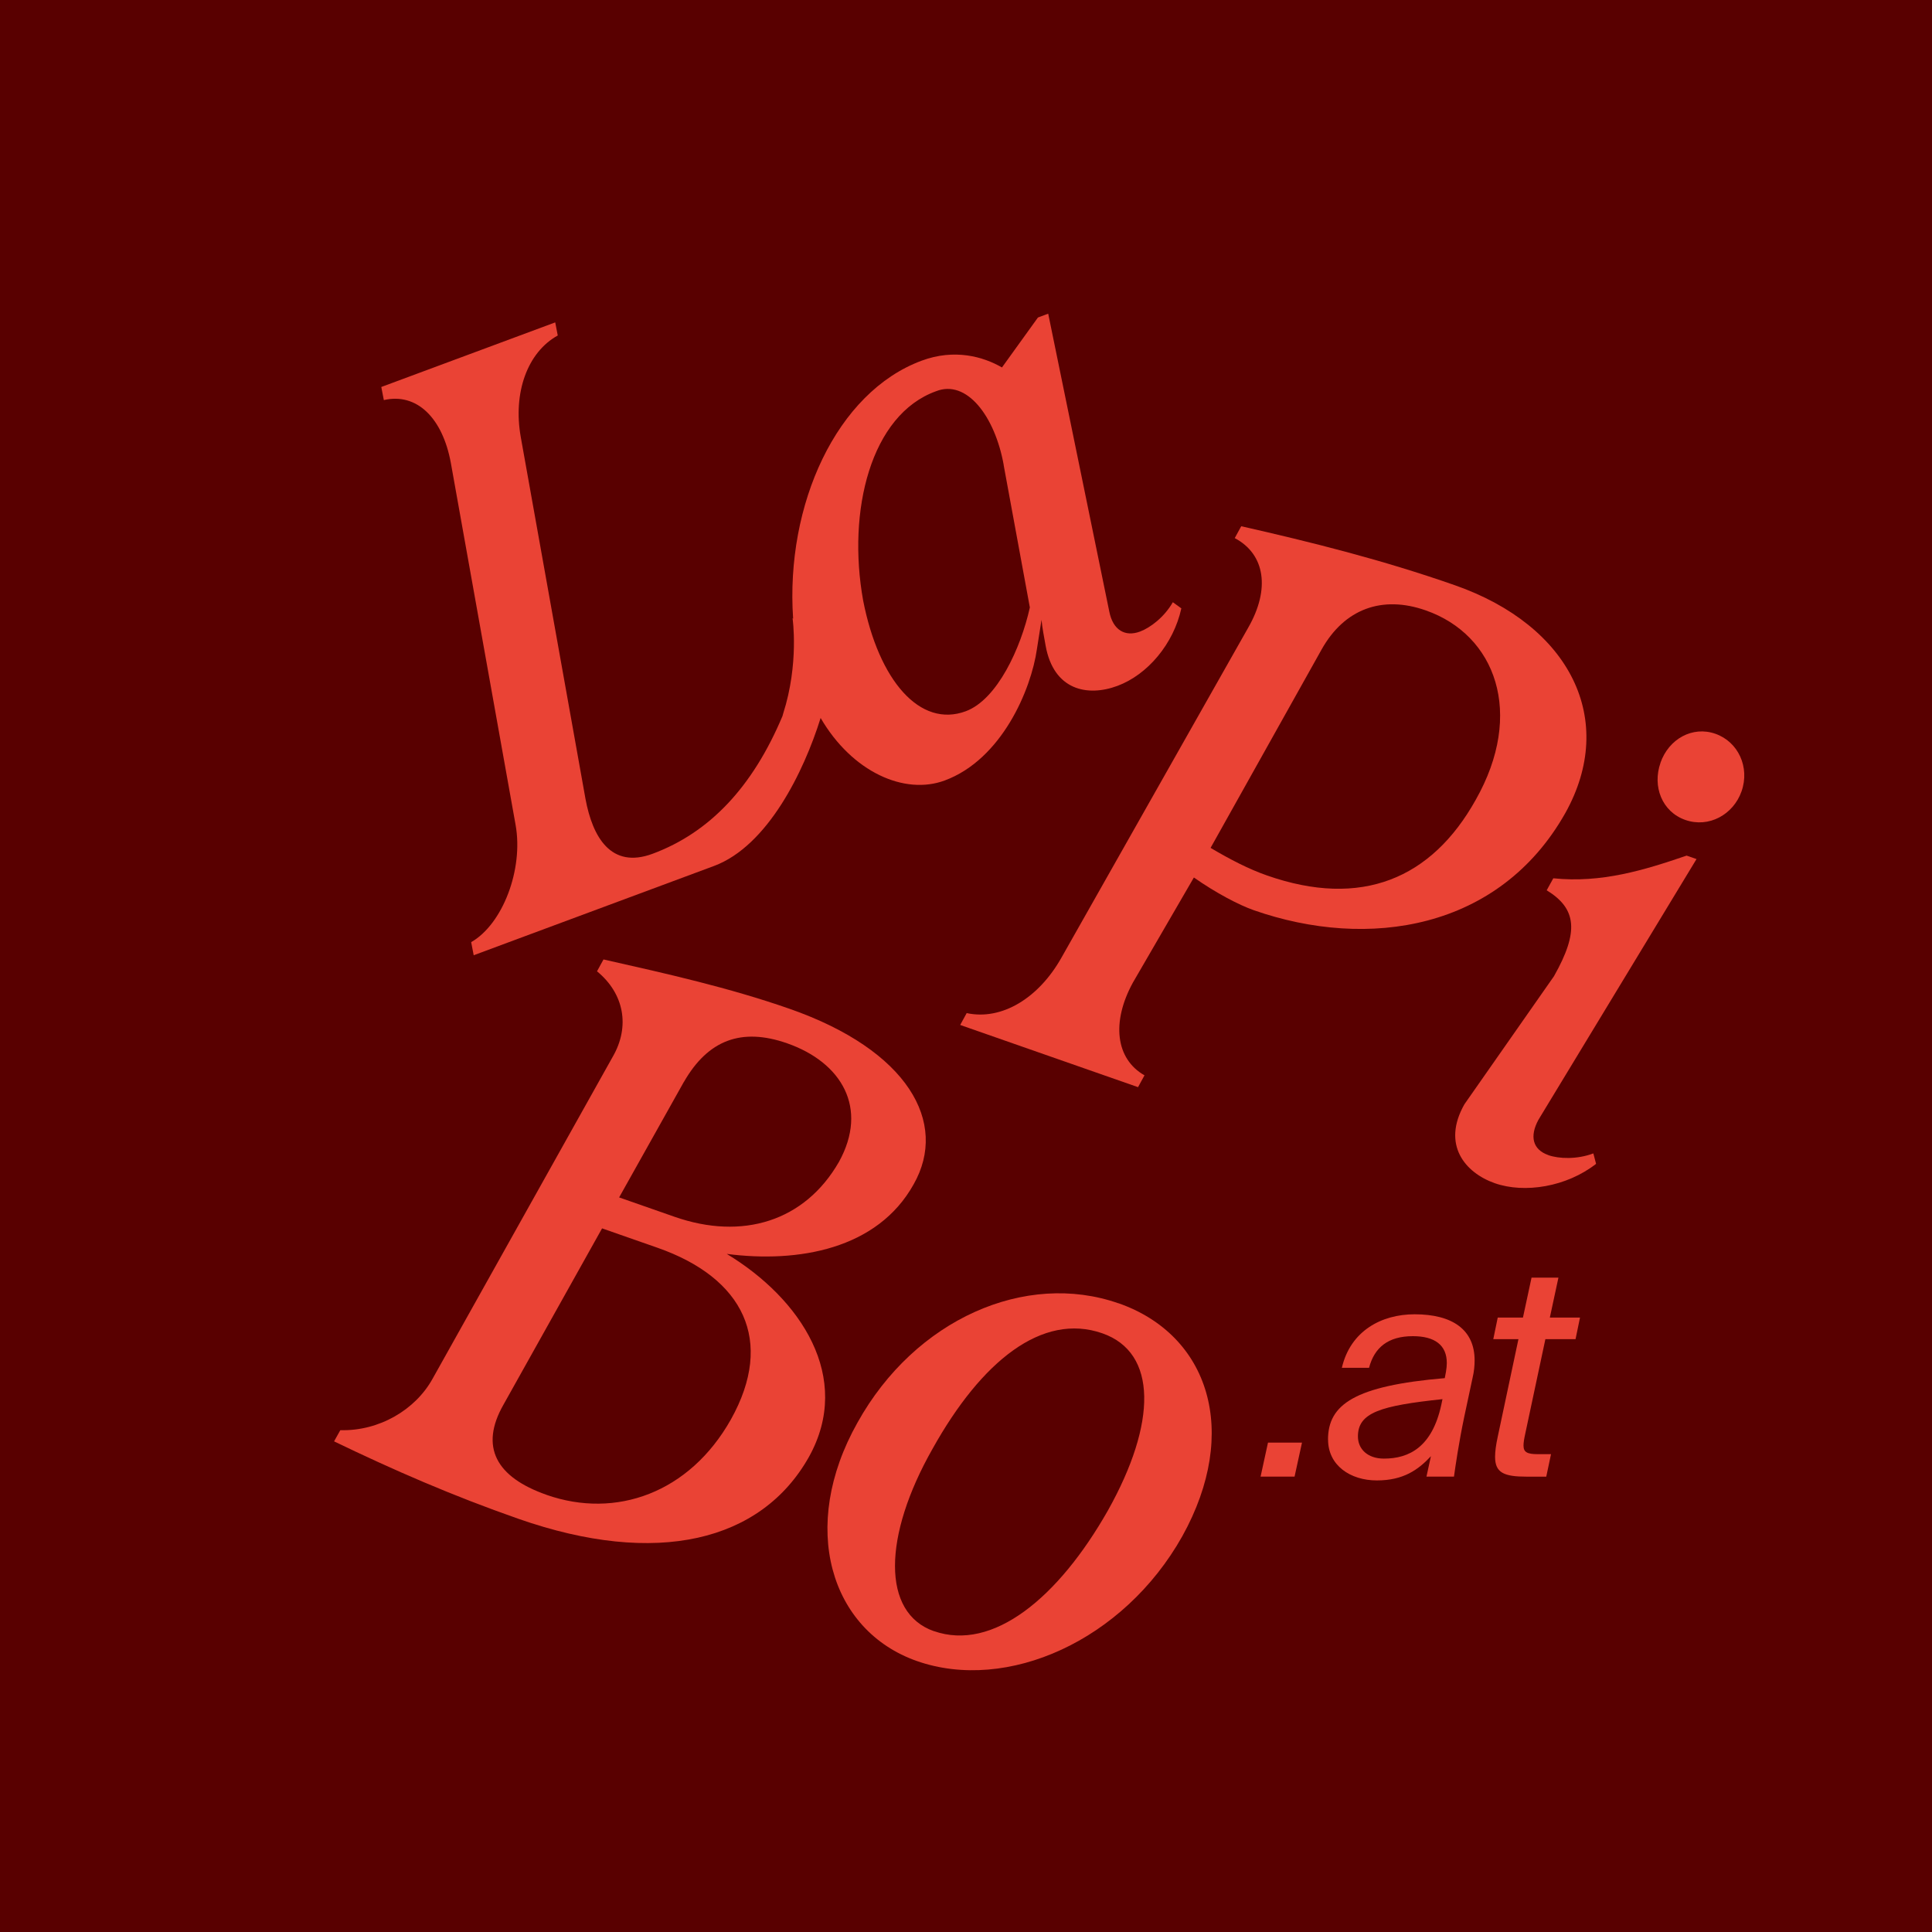 <svg width="312" height="312" viewBox="0 0 312 312" fill="none" xmlns="http://www.w3.org/2000/svg">
<rect width="312" height="312" fill="#590000"/>
<path d="M189.398 97.259C188.03 99.655 185.765 101.372 184.108 101.99C181.672 102.899 179.736 101.731 179.147 98.796L169.275 50.656L167.618 51.275L161.809 59.34C158.765 57.583 154.134 56.275 148.823 58.252C135.109 63.342 126.824 81.469 128.082 99.904L127.992 99.844C127.992 99.844 129.07 107.151 126.475 115.236C126.425 115.376 126.395 115.505 126.365 115.635C121.524 127.144 114.567 134.46 105.394 137.874C98.647 140.379 95.692 135.149 94.554 129.03L84.104 70.609C82.816 63.412 85.172 56.884 90.073 54.179L89.663 52.063L61.576 62.494L61.985 64.61C67.315 63.382 71.487 67.495 72.815 74.801L83.265 133.222C84.553 140.419 81.169 149.253 76.089 152.147L76.498 154.263L115.296 139.85C123.96 136.626 129.809 124.648 132.524 115.944C137.614 124.698 146.098 128.451 152.576 126.036C161.749 122.632 166.52 111.423 167.459 104.785L168.197 100.094C168.317 101.431 168.627 102.949 168.856 104.256C170.144 111.453 175.594 112.571 180.455 110.764C185.316 108.957 189.518 103.997 190.775 98.247L189.398 97.249V97.259ZM162.079 75.09L166.311 98.098C164.854 104.675 161.051 112.96 155.97 114.856C148.564 117.611 141.916 109.886 139.391 96.98C136.776 82.477 140.619 66.975 151.159 63.182C156.1 61.226 160.661 67.185 162.089 75.08L162.079 75.09Z" fill="#EA4335"/>
<path d="M245.933 212.774H241.87L241.152 216.258H245.214L241.87 232.019C241.581 233.356 241.441 234.404 241.441 235.263C241.441 237.838 242.869 238.467 246.552 238.467H249.706L250.474 234.833H248.328C246.612 234.833 246.033 234.504 246.033 233.446C246.033 232.967 246.132 232.348 246.322 231.49L249.566 216.258H254.437L255.156 212.774H250.285L251.672 206.326H247.33L245.943 212.774H245.933ZM232.757 226.858C231.28 233.686 227.557 235.552 223.495 235.552C220.869 235.552 219.292 234.025 219.292 231.969C219.292 228.106 222.966 227.008 232.947 225.95L232.757 226.858ZM214.471 232.488C214.471 236.64 218.055 239.076 222.347 239.076C226.639 239.076 229.034 237.359 231.08 235.163L230.362 238.457H234.804C235.043 236.74 235.572 233.057 236.47 228.765L237.808 222.506C238.048 221.508 238.137 220.55 238.137 219.692C238.137 214.731 234.554 212.245 228.445 212.245C223.095 212.245 218.085 214.92 216.697 220.889H221.089C221.947 217.596 224.193 215.779 228.156 215.779C231.689 215.779 233.646 217.206 233.646 220.121C233.646 220.55 233.596 221.029 233.506 221.558L233.316 222.556C218.753 223.794 214.461 226.808 214.461 232.488M209.061 238.457L210.259 232.967H204.769L203.572 238.457H209.061Z" fill="#EA4335"/>
<path d="M195.497 136.925C198.651 138.792 201.655 140.349 204.6 141.377C219.861 146.717 231.19 141.916 238.307 129.18C246.242 115.206 241.541 102.519 230.232 98.567C223.225 96.111 217.126 98.297 213.433 104.875L195.497 136.925ZM183.778 175.564L155.062 165.522L156.11 163.606C161.769 164.824 167.738 161.2 171.431 154.623L201.575 101.362C205.149 95.133 204.32 89.504 199.399 86.898L200.447 84.982C211.846 87.567 223.175 90.392 234.933 94.504C253.589 101.032 261.204 116.254 252.77 131.326C242.11 150.191 220.929 153.435 202.494 146.997C200.118 146.168 196.365 144.212 192.802 141.707L182.96 158.665C179.456 165.053 180.165 171.012 184.826 173.657L183.778 175.574V175.564Z" fill="#EA4335"/>
<path d="M268.142 123.201C269.499 119.308 273.342 117.202 277.025 118.5C280.708 119.797 282.605 123.9 281.247 127.782C279.92 131.565 275.947 133.741 272.164 132.414C268.381 131.086 266.824 126.984 268.152 123.201M250.035 186.543C251.752 187.142 254.657 187.262 257.312 186.264L257.751 187.951C252.99 191.674 246.192 192.762 241.391 191.075C236.59 189.388 232.787 184.856 236.49 178.328L250.954 157.647C255.006 150.47 254.637 146.747 249.776 143.773L250.844 141.836C258.639 142.635 265.516 140.519 272.374 138.173L273.971 138.732L248.438 180.844C246.981 183.539 247.53 185.655 250.035 186.533" fill="#EA4335"/>
<path d="M96.411 156.858L97.459 154.942C107.69 157.248 117.691 159.484 127.523 162.917C146.627 169.595 153.195 181.283 147.556 191.234C141.717 201.755 128.89 203.991 117.362 202.494C129.3 209.71 137.784 222.446 130.627 235.293C122.931 248.967 106.023 253.07 83.754 245.284C73.014 241.531 63.492 237.369 53.95 232.767L54.958 230.961C61.246 231.13 67.085 227.657 69.85 222.666L98.936 170.683C101.811 165.722 100.753 160.412 96.411 156.858ZM88.276 241.411C99.465 245.324 111.343 241.102 118.031 229.234C125.147 216.498 120.067 206.356 106.163 201.495L97.229 198.371L81.329 226.798C77.396 233.666 80.131 238.557 88.266 241.401M110.445 174.705L99.984 193.371L108.918 196.495C119.877 200.328 129.958 197.253 135.478 187.641C140.299 178.927 135.907 171.551 127.094 168.477C119.747 165.912 114.337 167.948 110.455 174.705" fill="#EA4335"/>
<path d="M150.82 263.41C160.302 266.724 170.882 258.11 178.947 243.877C186.813 229.823 186.942 218.444 178.029 215.32C168.317 211.926 158.505 219.791 150.6 233.965C142.585 248.089 142.365 260.456 150.82 263.42M180.624 210.459C195.257 215.579 200.298 231.21 190.935 248.079C181.423 265.017 162.608 273.322 148.095 268.251C134.041 263.331 129 246.562 138.473 229.743C147.785 212.994 165.642 205.238 180.614 210.469" fill="#EA4335"/>
</svg>
